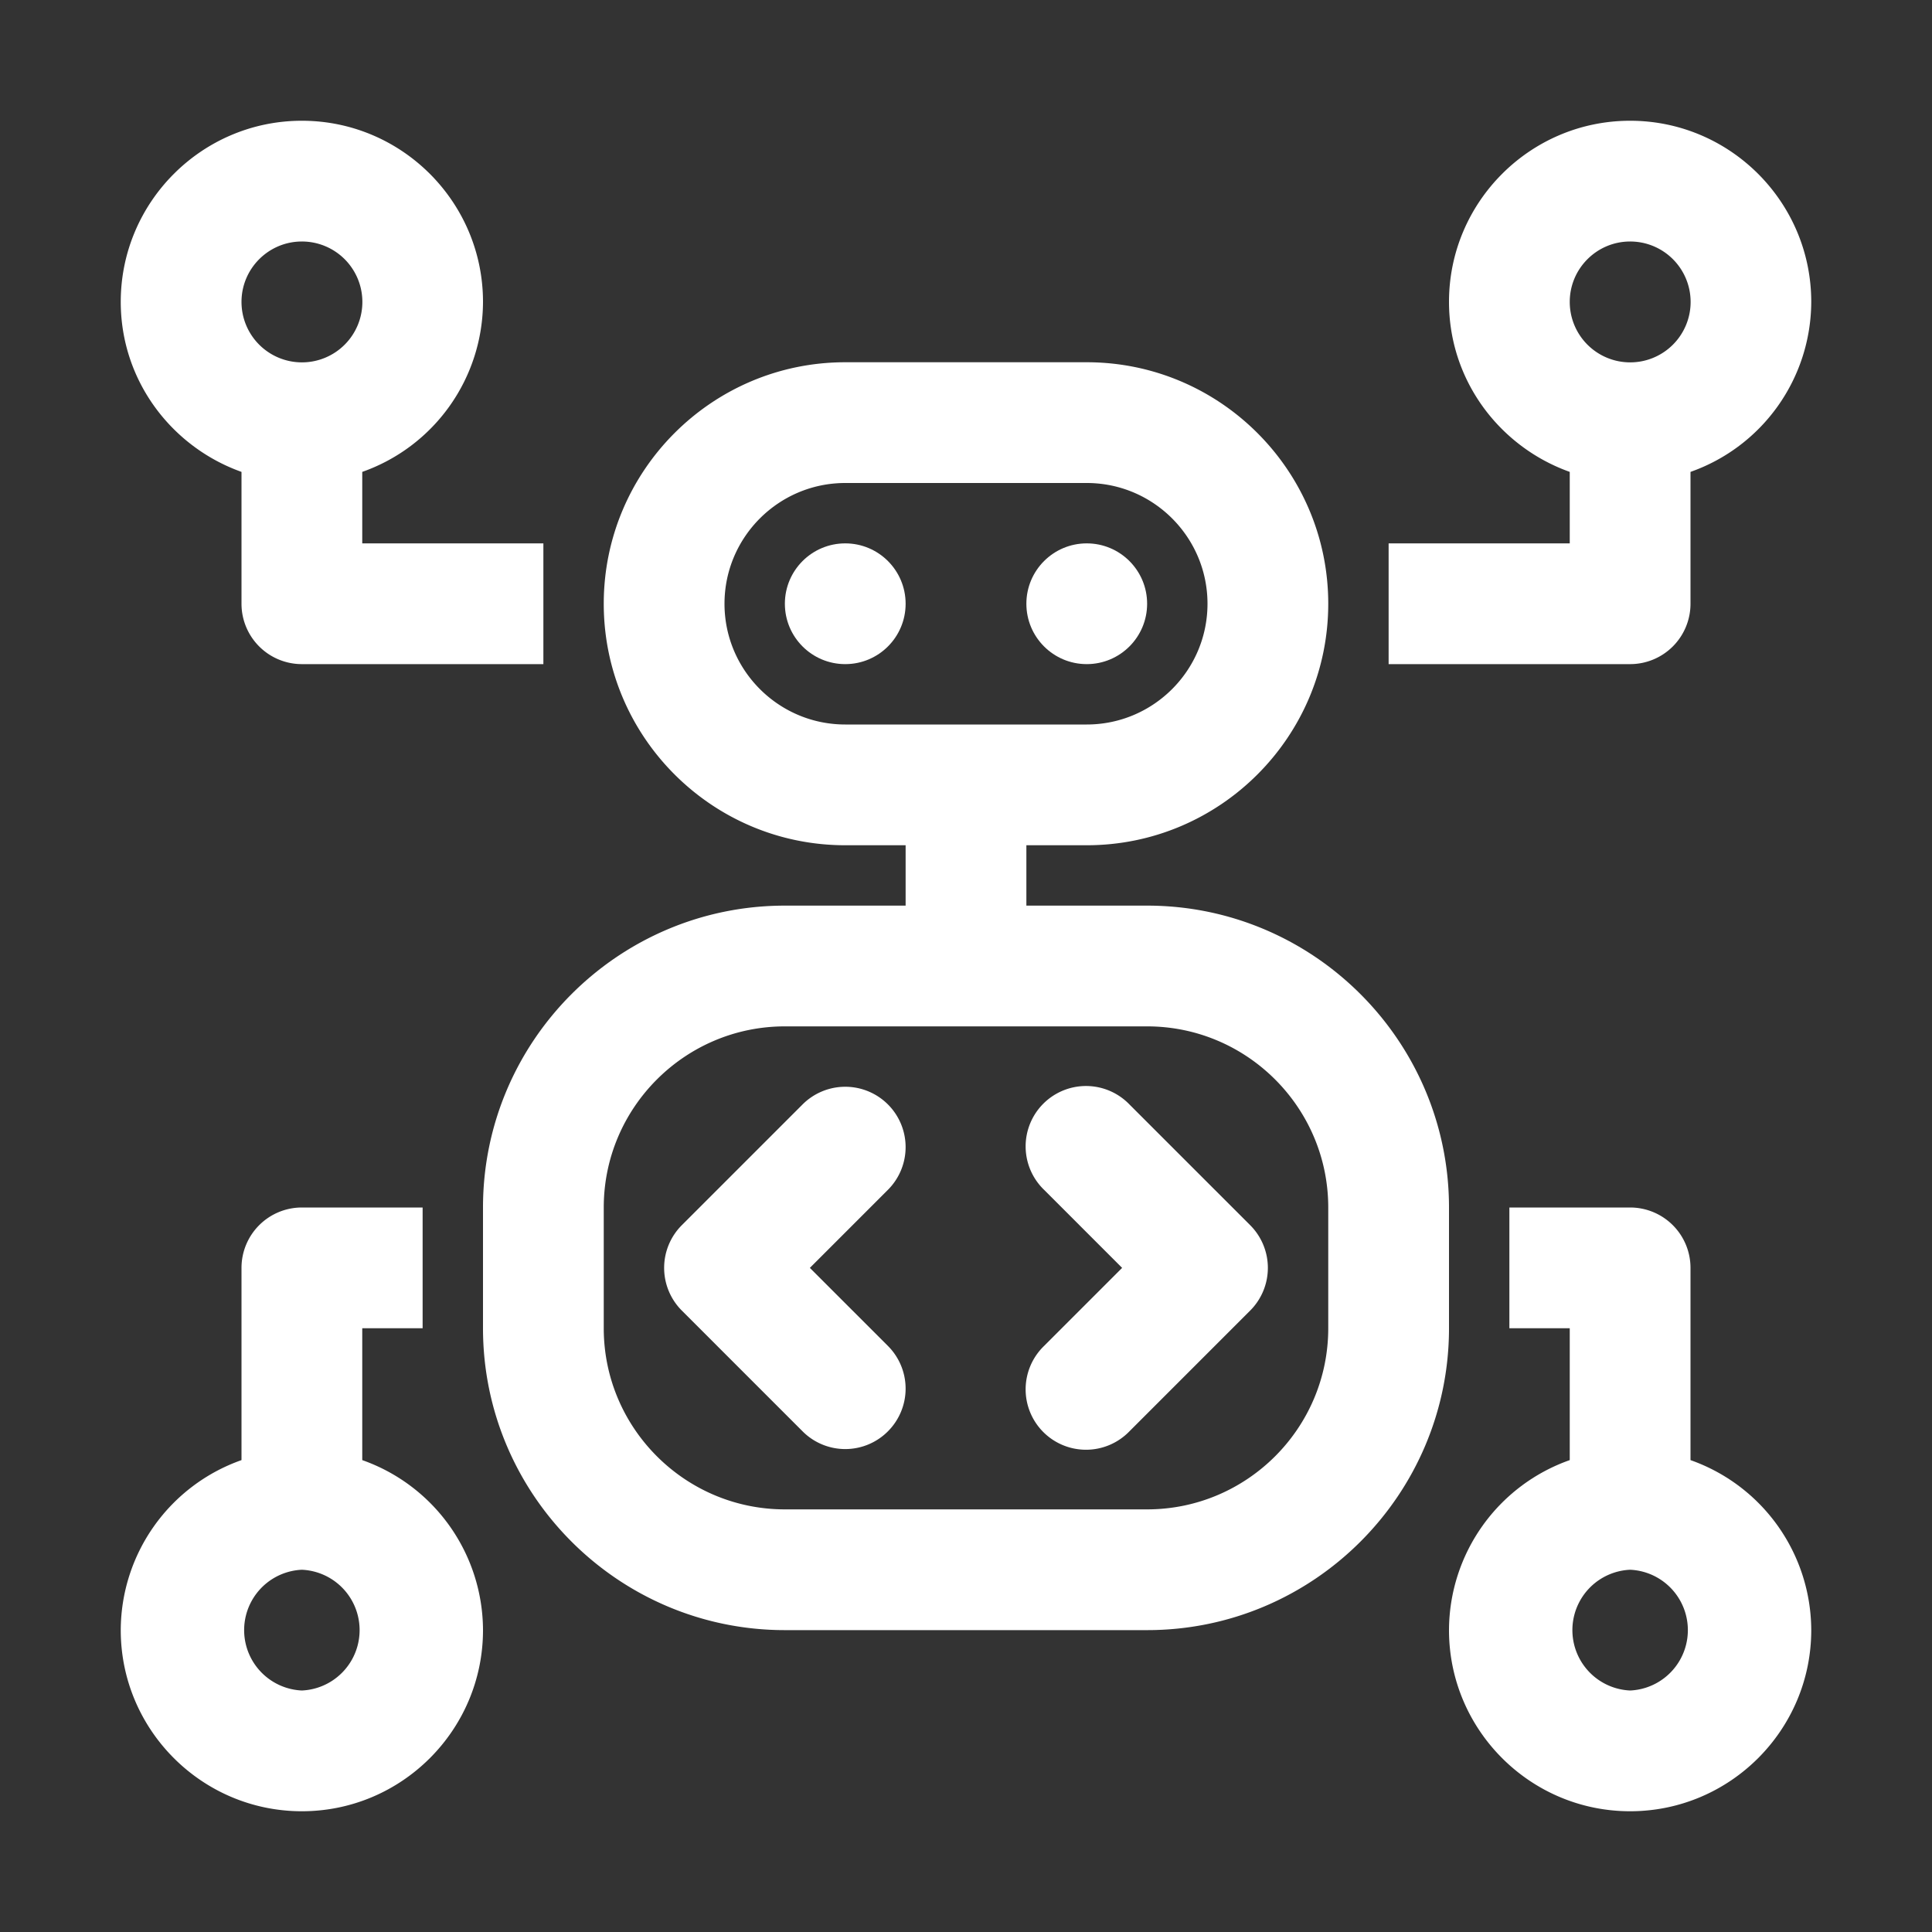 <?xml version="1.0" encoding="UTF-8"?> <svg xmlns="http://www.w3.org/2000/svg" xmlns:xlink="http://www.w3.org/1999/xlink" version="1.1" width="512" height="512" x="0" y="0" viewBox="0 0 32 32" style="enable-background:new 0 0 512 512" xml:space="preserve"><rect x="0" y="0" width="32" height="32" fill="#333333" stroke="none"/><g><path d="M14.707 18.293a1 1 0 0 0-1.414 0l-2 2a1 1 0 0 0 0 1.414l2 2a.997.997 0 0 0 1.414 0 1 1 0 0 0 0-1.414L13.414 21l1.293-1.293a1 1 0 0 0 0-1.414zM18.707 18.293a1 1 0 1 0-1.414 1.414L18.586 21l-1.293 1.293a1 1 0 1 0 1.414 1.414l2-2a1 1 0 0 0 0-1.414z" fill="#ffffff" opacity="1" data-original="#000000"></path><path d="M24 20c0-2.757-2.243-5-5-5h-2v-1h1c2.206 0 4-1.794 4-4s-1.794-4-4-4h-4c-2.206 0-4 1.794-4 4s1.794 4 4 4h1v1h-2c-2.757 0-5 2.243-5 5v2c0 2.757 2.243 5 5 5h6c2.757 0 5-2.243 5-5zm-10-8c-1.103 0-2-.897-2-2s.897-2 2-2h4c1.103 0 2 .897 2 2s-.897 2-2 2zm8 10c0 1.654-1.346 3-3 3h-6c-1.654 0-3-1.346-3-3v-2c0-1.654 1.346-3 3-3h6c1.654 0 3 1.346 3 3zM4 7.816V10a1 1 0 0 0 1 1h4V9H6V7.816A2.995 2.995 0 0 0 8 5c0-1.654-1.346-3-3-3S2 3.346 2 5c0 1.302.839 2.402 2 2.816zM5 4a1.001 1.001 0 1 1-1 1c0-.551.448-1 1-1zM6 24.184V22h1v-2H5a1 1 0 0 0-1 1v3.184A2.995 2.995 0 0 0 2 27c0 1.654 1.346 3 3 3s3-1.346 3-3a2.995 2.995 0 0 0-2-2.816zM5 28a1.001 1.001 0 0 1 0-2 1.001 1.001 0 0 1 0 2zM28 10V7.816A2.995 2.995 0 0 0 30 5c0-1.654-1.346-3-3-3s-3 1.346-3 3c0 1.302.839 2.402 2 2.816V9h-3v2h4a1 1 0 0 0 1-1zm-1-6a1.001 1.001 0 1 1-1 1c0-.551.448-1 1-1z" fill="#ffffff" opacity="1" data-original="#000000"></path><circle cx="14" cy="10" r="1" fill="#ffffff" opacity="1" data-original="#000000"></circle><circle cx="18" cy="10" r="1" fill="#ffffff" opacity="1" data-original="#000000"></circle><path d="M28 24.184V21a1 1 0 0 0-1-1h-2v2h1v2.184A2.995 2.995 0 0 0 24 27c0 1.654 1.346 3 3 3s3-1.346 3-3a2.995 2.995 0 0 0-2-2.816zM27 28a1.001 1.001 0 0 1 0-2 1.001 1.001 0 0 1 0 2z" fill="#ffffff" opacity="1" data-original="#000000"></path></g></svg> 
